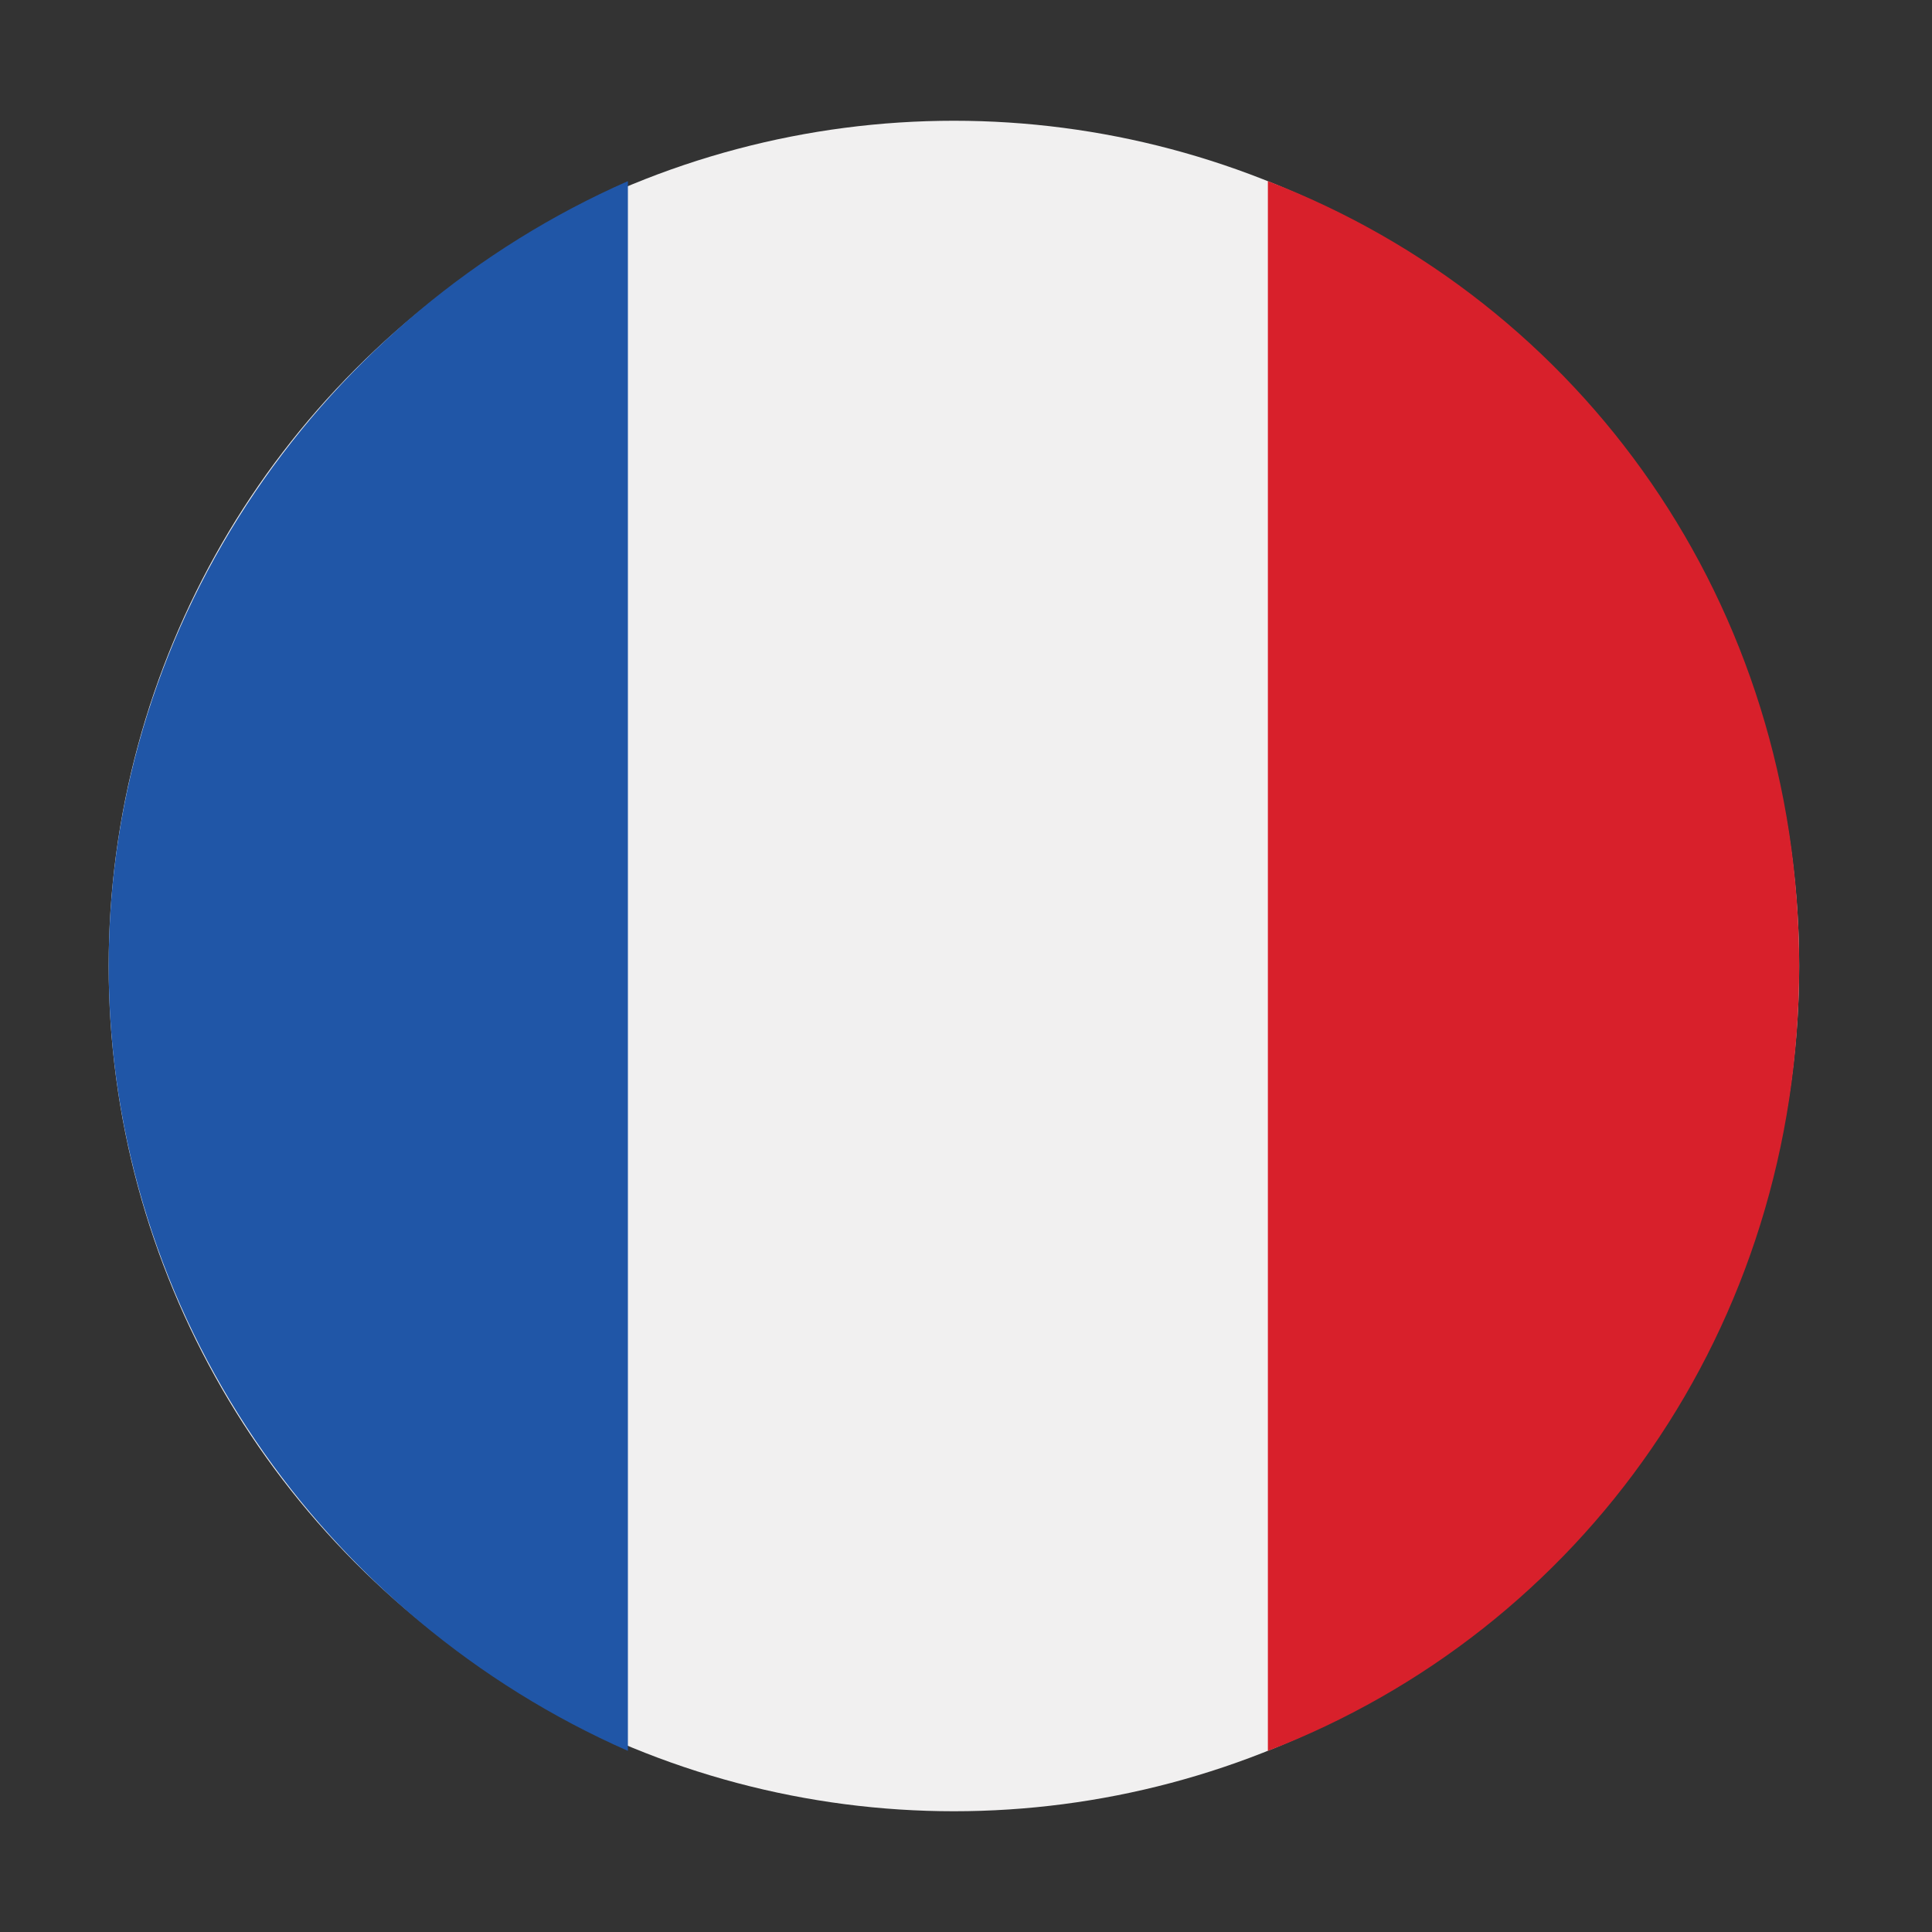<svg xmlns="http://www.w3.org/2000/svg" viewBox="0 0 16 16"><rect x="0" y="0" width="16" height="16" fill="#333333" stroke="none"/><circle cx="7.9" cy="8" r="7" fill="#f1f0f0"/><path d="M5.2 1.5C2.7 2.6.9 5.1.9 8s1.8 5.4 4.3 6.5v-13z" fill="#2056a7"/><path d="M10.5 1.5v13c2.6-1 4.4-3.5 4.4-6.5s-1.8-5.5-4.4-6.5z" fill="#d8202b"/></svg>